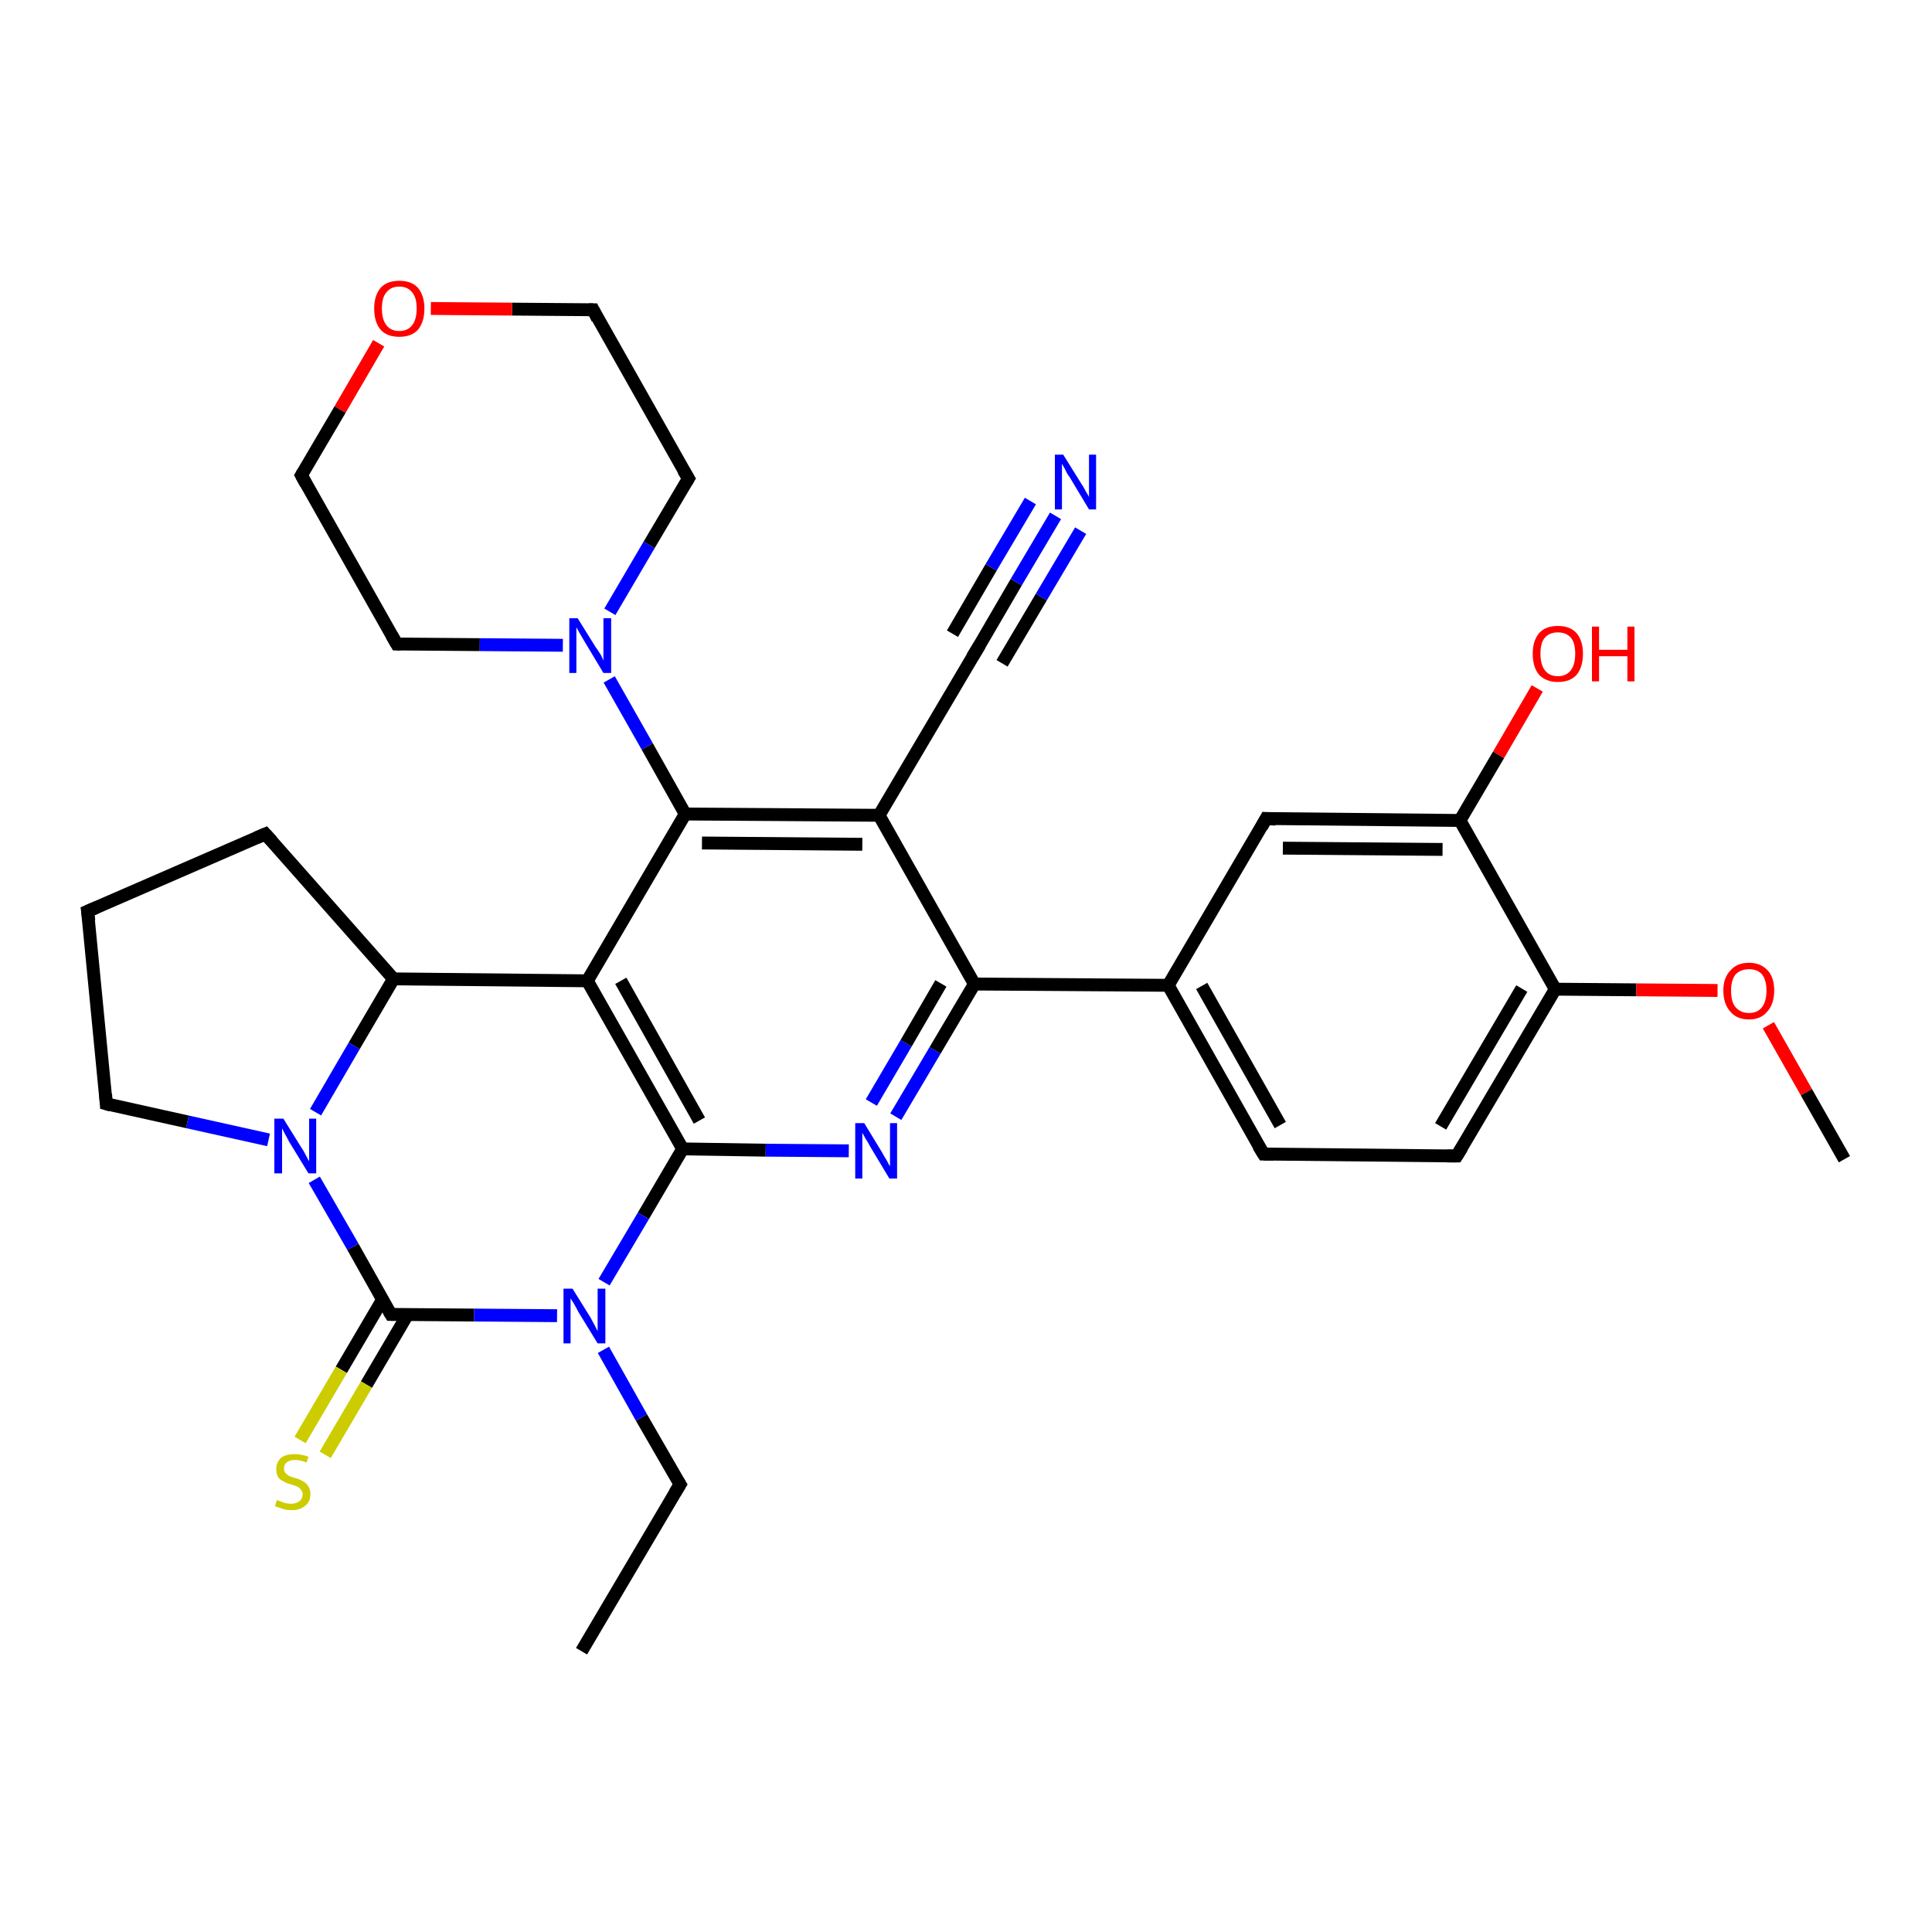 <?xml version='1.0' encoding='iso-8859-1'?>
<svg version='1.1' baseProfile='full'
              xmlns='http://www.w3.org/2000/svg'
                      xmlns:rdkit='http://www.rdkit.org/xml'
                      xmlns:xlink='http://www.w3.org/1999/xlink'
                  xml:space='preserve'
width='300px' height='300px' viewBox='0 0 300 300'>
<!-- END OF HEADER -->
<rect style='opacity:1.0;fill:#FFFFFF;stroke:none' width='300.0' height='300.0' x='0.0' y='0.0'> </rect>
<path class='bond-0 atom-0 atom-1' d='M 90.3,256.4 L 105.6,230.5' style='fill:none;fill-rule:evenodd;stroke:#000000;stroke-width:2.0px;stroke-linecap:butt;stroke-linejoin:miter;stroke-opacity:1' />
<path class='bond-1 atom-1 atom-2' d='M 105.6,230.5 L 99.6,220.1' style='fill:none;fill-rule:evenodd;stroke:#000000;stroke-width:2.0px;stroke-linecap:butt;stroke-linejoin:miter;stroke-opacity:1' />
<path class='bond-1 atom-1 atom-2' d='M 99.6,220.1 L 93.7,209.6' style='fill:none;fill-rule:evenodd;stroke:#0000FF;stroke-width:2.0px;stroke-linecap:butt;stroke-linejoin:miter;stroke-opacity:1' />
<path class='bond-2 atom-2 atom-3' d='M 86.5,204.3 L 73.6,204.2' style='fill:none;fill-rule:evenodd;stroke:#0000FF;stroke-width:2.0px;stroke-linecap:butt;stroke-linejoin:miter;stroke-opacity:1' />
<path class='bond-2 atom-2 atom-3' d='M 73.6,204.2 L 60.7,204.1' style='fill:none;fill-rule:evenodd;stroke:#000000;stroke-width:2.0px;stroke-linecap:butt;stroke-linejoin:miter;stroke-opacity:1' />
<path class='bond-3 atom-3 atom-4' d='M 59.4,201.8 L 53.0,212.7' style='fill:none;fill-rule:evenodd;stroke:#000000;stroke-width:2.0px;stroke-linecap:butt;stroke-linejoin:miter;stroke-opacity:1' />
<path class='bond-3 atom-3 atom-4' d='M 53.0,212.7 L 46.6,223.6' style='fill:none;fill-rule:evenodd;stroke:#CCCC00;stroke-width:2.0px;stroke-linecap:butt;stroke-linejoin:miter;stroke-opacity:1' />
<path class='bond-3 atom-3 atom-4' d='M 63.3,204.1 L 56.9,215.0' style='fill:none;fill-rule:evenodd;stroke:#000000;stroke-width:2.0px;stroke-linecap:butt;stroke-linejoin:miter;stroke-opacity:1' />
<path class='bond-3 atom-3 atom-4' d='M 56.9,215.0 L 50.5,225.9' style='fill:none;fill-rule:evenodd;stroke:#CCCC00;stroke-width:2.0px;stroke-linecap:butt;stroke-linejoin:miter;stroke-opacity:1' />
<path class='bond-4 atom-3 atom-5' d='M 60.7,204.1 L 54.8,193.6' style='fill:none;fill-rule:evenodd;stroke:#000000;stroke-width:2.0px;stroke-linecap:butt;stroke-linejoin:miter;stroke-opacity:1' />
<path class='bond-4 atom-3 atom-5' d='M 54.8,193.6 L 48.8,183.2' style='fill:none;fill-rule:evenodd;stroke:#0000FF;stroke-width:2.0px;stroke-linecap:butt;stroke-linejoin:miter;stroke-opacity:1' />
<path class='bond-5 atom-5 atom-6' d='M 41.7,177.0 L 29.1,174.2' style='fill:none;fill-rule:evenodd;stroke:#0000FF;stroke-width:2.0px;stroke-linecap:butt;stroke-linejoin:miter;stroke-opacity:1' />
<path class='bond-5 atom-5 atom-6' d='M 29.1,174.2 L 16.5,171.4' style='fill:none;fill-rule:evenodd;stroke:#000000;stroke-width:2.0px;stroke-linecap:butt;stroke-linejoin:miter;stroke-opacity:1' />
<path class='bond-6 atom-6 atom-7' d='M 16.5,171.4 L 13.6,141.5' style='fill:none;fill-rule:evenodd;stroke:#000000;stroke-width:2.0px;stroke-linecap:butt;stroke-linejoin:miter;stroke-opacity:1' />
<path class='bond-7 atom-7 atom-8' d='M 13.6,141.5 L 41.2,129.5' style='fill:none;fill-rule:evenodd;stroke:#000000;stroke-width:2.0px;stroke-linecap:butt;stroke-linejoin:miter;stroke-opacity:1' />
<path class='bond-8 atom-8 atom-9' d='M 41.2,129.5 L 61.1,152.0' style='fill:none;fill-rule:evenodd;stroke:#000000;stroke-width:2.0px;stroke-linecap:butt;stroke-linejoin:miter;stroke-opacity:1' />
<path class='bond-9 atom-9 atom-10' d='M 61.1,152.0 L 91.2,152.3' style='fill:none;fill-rule:evenodd;stroke:#000000;stroke-width:2.0px;stroke-linecap:butt;stroke-linejoin:miter;stroke-opacity:1' />
<path class='bond-10 atom-10 atom-11' d='M 91.2,152.3 L 106.0,178.4' style='fill:none;fill-rule:evenodd;stroke:#000000;stroke-width:2.0px;stroke-linecap:butt;stroke-linejoin:miter;stroke-opacity:1' />
<path class='bond-10 atom-10 atom-11' d='M 96.4,152.3 L 108.6,174.0' style='fill:none;fill-rule:evenodd;stroke:#000000;stroke-width:2.0px;stroke-linecap:butt;stroke-linejoin:miter;stroke-opacity:1' />
<path class='bond-11 atom-11 atom-12' d='M 106.0,178.4 L 118.9,178.6' style='fill:none;fill-rule:evenodd;stroke:#000000;stroke-width:2.0px;stroke-linecap:butt;stroke-linejoin:miter;stroke-opacity:1' />
<path class='bond-11 atom-11 atom-12' d='M 118.9,178.6 L 131.8,178.7' style='fill:none;fill-rule:evenodd;stroke:#0000FF;stroke-width:2.0px;stroke-linecap:butt;stroke-linejoin:miter;stroke-opacity:1' />
<path class='bond-12 atom-12 atom-13' d='M 139.1,173.4 L 145.2,163.1' style='fill:none;fill-rule:evenodd;stroke:#0000FF;stroke-width:2.0px;stroke-linecap:butt;stroke-linejoin:miter;stroke-opacity:1' />
<path class='bond-12 atom-12 atom-13' d='M 145.2,163.1 L 151.3,152.8' style='fill:none;fill-rule:evenodd;stroke:#000000;stroke-width:2.0px;stroke-linecap:butt;stroke-linejoin:miter;stroke-opacity:1' />
<path class='bond-12 atom-12 atom-13' d='M 135.3,171.2 L 140.7,162.0' style='fill:none;fill-rule:evenodd;stroke:#0000FF;stroke-width:2.0px;stroke-linecap:butt;stroke-linejoin:miter;stroke-opacity:1' />
<path class='bond-12 atom-12 atom-13' d='M 140.7,162.0 L 146.1,152.7' style='fill:none;fill-rule:evenodd;stroke:#000000;stroke-width:2.0px;stroke-linecap:butt;stroke-linejoin:miter;stroke-opacity:1' />
<path class='bond-13 atom-13 atom-14' d='M 151.3,152.8 L 181.4,153.0' style='fill:none;fill-rule:evenodd;stroke:#000000;stroke-width:2.0px;stroke-linecap:butt;stroke-linejoin:miter;stroke-opacity:1' />
<path class='bond-14 atom-14 atom-15' d='M 181.4,153.0 L 196.2,179.2' style='fill:none;fill-rule:evenodd;stroke:#000000;stroke-width:2.0px;stroke-linecap:butt;stroke-linejoin:miter;stroke-opacity:1' />
<path class='bond-14 atom-14 atom-15' d='M 186.6,153.1 L 198.8,174.7' style='fill:none;fill-rule:evenodd;stroke:#000000;stroke-width:2.0px;stroke-linecap:butt;stroke-linejoin:miter;stroke-opacity:1' />
<path class='bond-15 atom-15 atom-16' d='M 196.2,179.2 L 226.2,179.5' style='fill:none;fill-rule:evenodd;stroke:#000000;stroke-width:2.0px;stroke-linecap:butt;stroke-linejoin:miter;stroke-opacity:1' />
<path class='bond-16 atom-16 atom-17' d='M 226.2,179.5 L 241.5,153.6' style='fill:none;fill-rule:evenodd;stroke:#000000;stroke-width:2.0px;stroke-linecap:butt;stroke-linejoin:miter;stroke-opacity:1' />
<path class='bond-16 atom-16 atom-17' d='M 223.7,174.9 L 236.3,153.5' style='fill:none;fill-rule:evenodd;stroke:#000000;stroke-width:2.0px;stroke-linecap:butt;stroke-linejoin:miter;stroke-opacity:1' />
<path class='bond-17 atom-17 atom-18' d='M 241.5,153.6 L 254.1,153.7' style='fill:none;fill-rule:evenodd;stroke:#000000;stroke-width:2.0px;stroke-linecap:butt;stroke-linejoin:miter;stroke-opacity:1' />
<path class='bond-17 atom-17 atom-18' d='M 254.1,153.7 L 266.7,153.8' style='fill:none;fill-rule:evenodd;stroke:#FF0000;stroke-width:2.0px;stroke-linecap:butt;stroke-linejoin:miter;stroke-opacity:1' />
<path class='bond-18 atom-18 atom-19' d='M 274.6,159.2 L 280.5,169.6' style='fill:none;fill-rule:evenodd;stroke:#FF0000;stroke-width:2.0px;stroke-linecap:butt;stroke-linejoin:miter;stroke-opacity:1' />
<path class='bond-18 atom-18 atom-19' d='M 280.5,169.6 L 286.4,180.0' style='fill:none;fill-rule:evenodd;stroke:#000000;stroke-width:2.0px;stroke-linecap:butt;stroke-linejoin:miter;stroke-opacity:1' />
<path class='bond-19 atom-17 atom-20' d='M 241.5,153.6 L 226.7,127.4' style='fill:none;fill-rule:evenodd;stroke:#000000;stroke-width:2.0px;stroke-linecap:butt;stroke-linejoin:miter;stroke-opacity:1' />
<path class='bond-20 atom-20 atom-21' d='M 226.7,127.4 L 232.7,117.2' style='fill:none;fill-rule:evenodd;stroke:#000000;stroke-width:2.0px;stroke-linecap:butt;stroke-linejoin:miter;stroke-opacity:1' />
<path class='bond-20 atom-20 atom-21' d='M 232.7,117.2 L 238.7,106.9' style='fill:none;fill-rule:evenodd;stroke:#FF0000;stroke-width:2.0px;stroke-linecap:butt;stroke-linejoin:miter;stroke-opacity:1' />
<path class='bond-21 atom-20 atom-22' d='M 226.7,127.4 L 196.6,127.1' style='fill:none;fill-rule:evenodd;stroke:#000000;stroke-width:2.0px;stroke-linecap:butt;stroke-linejoin:miter;stroke-opacity:1' />
<path class='bond-21 atom-20 atom-22' d='M 224.0,131.9 L 199.2,131.7' style='fill:none;fill-rule:evenodd;stroke:#000000;stroke-width:2.0px;stroke-linecap:butt;stroke-linejoin:miter;stroke-opacity:1' />
<path class='bond-22 atom-13 atom-23' d='M 151.3,152.8 L 136.5,126.6' style='fill:none;fill-rule:evenodd;stroke:#000000;stroke-width:2.0px;stroke-linecap:butt;stroke-linejoin:miter;stroke-opacity:1' />
<path class='bond-23 atom-23 atom-24' d='M 136.5,126.6 L 151.8,100.7' style='fill:none;fill-rule:evenodd;stroke:#000000;stroke-width:2.0px;stroke-linecap:butt;stroke-linejoin:miter;stroke-opacity:1' />
<path class='bond-24 atom-24 atom-25' d='M 151.8,100.7 L 157.8,90.4' style='fill:none;fill-rule:evenodd;stroke:#000000;stroke-width:2.0px;stroke-linecap:butt;stroke-linejoin:miter;stroke-opacity:1' />
<path class='bond-24 atom-24 atom-25' d='M 157.8,90.4 L 163.9,80.1' style='fill:none;fill-rule:evenodd;stroke:#0000FF;stroke-width:2.0px;stroke-linecap:butt;stroke-linejoin:miter;stroke-opacity:1' />
<path class='bond-24 atom-24 atom-25' d='M 147.9,98.4 L 153.9,88.1' style='fill:none;fill-rule:evenodd;stroke:#000000;stroke-width:2.0px;stroke-linecap:butt;stroke-linejoin:miter;stroke-opacity:1' />
<path class='bond-24 atom-24 atom-25' d='M 153.9,88.1 L 160.0,77.8' style='fill:none;fill-rule:evenodd;stroke:#0000FF;stroke-width:2.0px;stroke-linecap:butt;stroke-linejoin:miter;stroke-opacity:1' />
<path class='bond-24 atom-24 atom-25' d='M 155.6,103.0 L 161.7,92.7' style='fill:none;fill-rule:evenodd;stroke:#000000;stroke-width:2.0px;stroke-linecap:butt;stroke-linejoin:miter;stroke-opacity:1' />
<path class='bond-24 atom-24 atom-25' d='M 161.7,92.7 L 167.8,82.4' style='fill:none;fill-rule:evenodd;stroke:#0000FF;stroke-width:2.0px;stroke-linecap:butt;stroke-linejoin:miter;stroke-opacity:1' />
<path class='bond-25 atom-23 atom-26' d='M 136.5,126.6 L 106.4,126.4' style='fill:none;fill-rule:evenodd;stroke:#000000;stroke-width:2.0px;stroke-linecap:butt;stroke-linejoin:miter;stroke-opacity:1' />
<path class='bond-25 atom-23 atom-26' d='M 133.9,131.1 L 109.0,130.9' style='fill:none;fill-rule:evenodd;stroke:#000000;stroke-width:2.0px;stroke-linecap:butt;stroke-linejoin:miter;stroke-opacity:1' />
<path class='bond-26 atom-26 atom-27' d='M 106.4,126.4 L 100.5,115.9' style='fill:none;fill-rule:evenodd;stroke:#000000;stroke-width:2.0px;stroke-linecap:butt;stroke-linejoin:miter;stroke-opacity:1' />
<path class='bond-26 atom-26 atom-27' d='M 100.5,115.9 L 94.6,105.5' style='fill:none;fill-rule:evenodd;stroke:#0000FF;stroke-width:2.0px;stroke-linecap:butt;stroke-linejoin:miter;stroke-opacity:1' />
<path class='bond-27 atom-27 atom-28' d='M 94.7,95.0 L 100.8,84.6' style='fill:none;fill-rule:evenodd;stroke:#0000FF;stroke-width:2.0px;stroke-linecap:butt;stroke-linejoin:miter;stroke-opacity:1' />
<path class='bond-27 atom-27 atom-28' d='M 100.8,84.6 L 106.9,74.3' style='fill:none;fill-rule:evenodd;stroke:#000000;stroke-width:2.0px;stroke-linecap:butt;stroke-linejoin:miter;stroke-opacity:1' />
<path class='bond-28 atom-28 atom-29' d='M 106.9,74.3 L 92.1,48.1' style='fill:none;fill-rule:evenodd;stroke:#000000;stroke-width:2.0px;stroke-linecap:butt;stroke-linejoin:miter;stroke-opacity:1' />
<path class='bond-29 atom-29 atom-30' d='M 92.1,48.1 L 79.5,48.0' style='fill:none;fill-rule:evenodd;stroke:#000000;stroke-width:2.0px;stroke-linecap:butt;stroke-linejoin:miter;stroke-opacity:1' />
<path class='bond-29 atom-29 atom-30' d='M 79.5,48.0 L 66.9,47.9' style='fill:none;fill-rule:evenodd;stroke:#FF0000;stroke-width:2.0px;stroke-linecap:butt;stroke-linejoin:miter;stroke-opacity:1' />
<path class='bond-30 atom-30 atom-31' d='M 58.8,53.3 L 52.8,63.6' style='fill:none;fill-rule:evenodd;stroke:#FF0000;stroke-width:2.0px;stroke-linecap:butt;stroke-linejoin:miter;stroke-opacity:1' />
<path class='bond-30 atom-30 atom-31' d='M 52.8,63.6 L 46.8,73.8' style='fill:none;fill-rule:evenodd;stroke:#000000;stroke-width:2.0px;stroke-linecap:butt;stroke-linejoin:miter;stroke-opacity:1' />
<path class='bond-31 atom-31 atom-32' d='M 46.8,73.8 L 61.6,100.0' style='fill:none;fill-rule:evenodd;stroke:#000000;stroke-width:2.0px;stroke-linecap:butt;stroke-linejoin:miter;stroke-opacity:1' />
<path class='bond-32 atom-11 atom-2' d='M 106.0,178.4 L 99.9,188.8' style='fill:none;fill-rule:evenodd;stroke:#000000;stroke-width:2.0px;stroke-linecap:butt;stroke-linejoin:miter;stroke-opacity:1' />
<path class='bond-32 atom-11 atom-2' d='M 99.9,188.8 L 93.8,199.1' style='fill:none;fill-rule:evenodd;stroke:#0000FF;stroke-width:2.0px;stroke-linecap:butt;stroke-linejoin:miter;stroke-opacity:1' />
<path class='bond-33 atom-22 atom-14' d='M 196.6,127.1 L 181.4,153.0' style='fill:none;fill-rule:evenodd;stroke:#000000;stroke-width:2.0px;stroke-linecap:butt;stroke-linejoin:miter;stroke-opacity:1' />
<path class='bond-34 atom-32 atom-27' d='M 61.6,100.0 L 74.5,100.1' style='fill:none;fill-rule:evenodd;stroke:#000000;stroke-width:2.0px;stroke-linecap:butt;stroke-linejoin:miter;stroke-opacity:1' />
<path class='bond-34 atom-32 atom-27' d='M 74.5,100.1 L 87.4,100.2' style='fill:none;fill-rule:evenodd;stroke:#0000FF;stroke-width:2.0px;stroke-linecap:butt;stroke-linejoin:miter;stroke-opacity:1' />
<path class='bond-35 atom-9 atom-5' d='M 61.1,152.0 L 55.0,162.4' style='fill:none;fill-rule:evenodd;stroke:#000000;stroke-width:2.0px;stroke-linecap:butt;stroke-linejoin:miter;stroke-opacity:1' />
<path class='bond-35 atom-9 atom-5' d='M 55.0,162.4 L 49.0,172.7' style='fill:none;fill-rule:evenodd;stroke:#0000FF;stroke-width:2.0px;stroke-linecap:butt;stroke-linejoin:miter;stroke-opacity:1' />
<path class='bond-36 atom-26 atom-10' d='M 106.4,126.4 L 91.2,152.3' style='fill:none;fill-rule:evenodd;stroke:#000000;stroke-width:2.0px;stroke-linecap:butt;stroke-linejoin:miter;stroke-opacity:1' />
<path d='M 104.8,231.8 L 105.6,230.5 L 105.3,230.0' style='fill:none;stroke:#000000;stroke-width:2.0px;stroke-linecap:butt;stroke-linejoin:miter;stroke-opacity:1;' />
<path d='M 61.3,204.1 L 60.7,204.1 L 60.4,203.6' style='fill:none;stroke:#000000;stroke-width:2.0px;stroke-linecap:butt;stroke-linejoin:miter;stroke-opacity:1;' />
<path d='M 17.2,171.6 L 16.5,171.4 L 16.4,169.9' style='fill:none;stroke:#000000;stroke-width:2.0px;stroke-linecap:butt;stroke-linejoin:miter;stroke-opacity:1;' />
<path d='M 13.8,143.0 L 13.6,141.5 L 15.0,140.9' style='fill:none;stroke:#000000;stroke-width:2.0px;stroke-linecap:butt;stroke-linejoin:miter;stroke-opacity:1;' />
<path d='M 39.8,130.1 L 41.2,129.5 L 42.2,130.6' style='fill:none;stroke:#000000;stroke-width:2.0px;stroke-linecap:butt;stroke-linejoin:miter;stroke-opacity:1;' />
<path d='M 195.4,177.9 L 196.2,179.2 L 197.7,179.2' style='fill:none;stroke:#000000;stroke-width:2.0px;stroke-linecap:butt;stroke-linejoin:miter;stroke-opacity:1;' />
<path d='M 224.7,179.5 L 226.2,179.5 L 227.0,178.2' style='fill:none;stroke:#000000;stroke-width:2.0px;stroke-linecap:butt;stroke-linejoin:miter;stroke-opacity:1;' />
<path d='M 198.1,127.2 L 196.6,127.1 L 195.9,128.4' style='fill:none;stroke:#000000;stroke-width:2.0px;stroke-linecap:butt;stroke-linejoin:miter;stroke-opacity:1;' />
<path d='M 151.0,102.0 L 151.8,100.7 L 152.1,100.2' style='fill:none;stroke:#000000;stroke-width:2.0px;stroke-linecap:butt;stroke-linejoin:miter;stroke-opacity:1;' />
<path d='M 106.6,74.8 L 106.9,74.3 L 106.1,73.0' style='fill:none;stroke:#000000;stroke-width:2.0px;stroke-linecap:butt;stroke-linejoin:miter;stroke-opacity:1;' />
<path d='M 92.8,49.5 L 92.1,48.1 L 91.4,48.1' style='fill:none;stroke:#000000;stroke-width:2.0px;stroke-linecap:butt;stroke-linejoin:miter;stroke-opacity:1;' />
<path d='M 47.1,73.3 L 46.8,73.8 L 47.5,75.1' style='fill:none;stroke:#000000;stroke-width:2.0px;stroke-linecap:butt;stroke-linejoin:miter;stroke-opacity:1;' />
<path d='M 60.8,98.6 L 61.6,100.0 L 62.2,100.0' style='fill:none;stroke:#000000;stroke-width:2.0px;stroke-linecap:butt;stroke-linejoin:miter;stroke-opacity:1;' />
<path class='atom-2' d='M 88.9 200.1
L 91.7 204.6
Q 91.9 205.0, 92.4 205.9
Q 92.8 206.7, 92.8 206.7
L 92.8 200.1
L 94.0 200.1
L 94.0 208.6
L 92.8 208.6
L 89.8 203.7
Q 89.5 203.1, 89.1 202.4
Q 88.7 201.8, 88.6 201.6
L 88.6 208.6
L 87.5 208.6
L 87.5 200.1
L 88.9 200.1
' fill='#0000FF'/>
<path class='atom-4' d='M 43.0 232.9
Q 43.1 233.0, 43.5 233.1
Q 43.9 233.3, 44.3 233.4
Q 44.8 233.5, 45.2 233.5
Q 46.0 233.5, 46.5 233.1
Q 47.0 232.7, 47.0 232.0
Q 47.0 231.6, 46.7 231.3
Q 46.5 231.0, 46.1 230.8
Q 45.8 230.7, 45.2 230.5
Q 44.4 230.3, 44.0 230.0
Q 43.5 229.8, 43.2 229.4
Q 42.9 228.9, 42.9 228.1
Q 42.9 227.1, 43.6 226.4
Q 44.3 225.8, 45.8 225.8
Q 46.8 225.8, 47.9 226.2
L 47.6 227.1
Q 46.6 226.7, 45.8 226.7
Q 45.0 226.7, 44.5 227.1
Q 44.1 227.4, 44.1 228.0
Q 44.1 228.5, 44.3 228.7
Q 44.6 229.0, 44.9 229.2
Q 45.2 229.3, 45.8 229.5
Q 46.6 229.7, 47.0 230.0
Q 47.5 230.2, 47.8 230.7
Q 48.2 231.2, 48.2 232.0
Q 48.2 233.2, 47.4 233.8
Q 46.6 234.5, 45.3 234.5
Q 44.5 234.5, 43.9 234.3
Q 43.4 234.1, 42.7 233.9
L 43.0 232.9
' fill='#CCCC00'/>
<path class='atom-5' d='M 44.0 173.7
L 46.8 178.2
Q 47.1 178.6, 47.5 179.4
Q 47.9 180.2, 48.0 180.3
L 48.0 173.7
L 49.1 173.7
L 49.1 182.2
L 47.9 182.2
L 44.9 177.3
Q 44.6 176.7, 44.2 176.0
Q 43.9 175.4, 43.8 175.2
L 43.8 182.2
L 42.6 182.2
L 42.6 173.7
L 44.0 173.7
' fill='#0000FF'/>
<path class='atom-12' d='M 134.2 174.4
L 137.0 179.0
Q 137.2 179.4, 137.7 180.2
Q 138.1 181.0, 138.2 181.1
L 138.2 174.4
L 139.3 174.4
L 139.3 183.0
L 138.1 183.0
L 135.1 178.0
Q 134.8 177.4, 134.4 176.8
Q 134.0 176.1, 133.9 175.9
L 133.9 183.0
L 132.8 183.0
L 132.8 174.4
L 134.2 174.4
' fill='#0000FF'/>
<path class='atom-18' d='M 267.6 153.8
Q 267.6 151.8, 268.7 150.7
Q 269.7 149.5, 271.6 149.5
Q 273.4 149.5, 274.5 150.7
Q 275.5 151.8, 275.5 153.8
Q 275.5 155.9, 274.4 157.1
Q 273.4 158.3, 271.6 158.3
Q 269.7 158.3, 268.7 157.1
Q 267.6 155.9, 267.6 153.8
M 271.6 157.3
Q 272.9 157.3, 273.6 156.4
Q 274.3 155.5, 274.3 153.8
Q 274.3 152.2, 273.6 151.3
Q 272.9 150.5, 271.6 150.5
Q 270.3 150.5, 269.5 151.3
Q 268.8 152.2, 268.8 153.8
Q 268.8 155.6, 269.5 156.4
Q 270.3 157.3, 271.6 157.3
' fill='#FF0000'/>
<path class='atom-21' d='M 238.0 101.5
Q 238.0 99.5, 239.0 98.3
Q 240.0 97.2, 241.9 97.2
Q 243.8 97.2, 244.8 98.3
Q 245.8 99.5, 245.8 101.5
Q 245.8 103.6, 244.8 104.8
Q 243.8 105.9, 241.9 105.9
Q 240.1 105.9, 239.0 104.8
Q 238.0 103.6, 238.0 101.5
M 241.9 105.0
Q 243.2 105.0, 243.9 104.1
Q 244.6 103.2, 244.6 101.5
Q 244.6 99.8, 243.9 99.0
Q 243.2 98.2, 241.9 98.2
Q 240.6 98.2, 239.9 99.0
Q 239.2 99.8, 239.2 101.5
Q 239.2 103.2, 239.9 104.1
Q 240.6 105.0, 241.9 105.0
' fill='#FF0000'/>
<path class='atom-21' d='M 247.2 97.3
L 248.3 97.3
L 248.3 100.9
L 252.7 100.9
L 252.7 97.3
L 253.8 97.3
L 253.8 105.8
L 252.7 105.8
L 252.7 101.9
L 248.3 101.9
L 248.3 105.8
L 247.2 105.8
L 247.2 97.3
' fill='#FF0000'/>
<path class='atom-25' d='M 165.1 70.6
L 167.9 75.1
Q 168.2 75.5, 168.6 76.3
Q 169.1 77.1, 169.1 77.2
L 169.1 70.6
L 170.2 70.6
L 170.2 79.1
L 169.1 79.1
L 166.1 74.1
Q 165.7 73.6, 165.4 72.9
Q 165.0 72.2, 164.9 72.0
L 164.9 79.1
L 163.8 79.1
L 163.8 70.6
L 165.1 70.6
' fill='#0000FF'/>
<path class='atom-27' d='M 89.7 96.0
L 92.5 100.5
Q 92.8 100.9, 93.3 101.7
Q 93.7 102.5, 93.7 102.6
L 93.7 96.0
L 94.9 96.0
L 94.9 104.5
L 93.7 104.5
L 90.7 99.5
Q 90.4 99.0, 90.0 98.3
Q 89.6 97.6, 89.5 97.4
L 89.5 104.5
L 88.4 104.5
L 88.4 96.0
L 89.7 96.0
' fill='#0000FF'/>
<path class='atom-30' d='M 58.1 47.9
Q 58.1 45.9, 59.1 44.7
Q 60.1 43.6, 62.0 43.6
Q 63.9 43.6, 64.9 44.7
Q 65.9 45.9, 65.9 47.9
Q 65.9 50.0, 64.9 51.2
Q 63.9 52.3, 62.0 52.3
Q 60.1 52.3, 59.1 51.2
Q 58.1 50.0, 58.1 47.9
M 62.0 51.4
Q 63.3 51.4, 64.0 50.5
Q 64.7 49.6, 64.7 47.9
Q 64.7 46.2, 64.0 45.4
Q 63.3 44.5, 62.0 44.5
Q 60.7 44.5, 60.0 45.4
Q 59.3 46.2, 59.3 47.9
Q 59.3 49.6, 60.0 50.5
Q 60.7 51.4, 62.0 51.4
' fill='#FF0000'/>
</svg>
